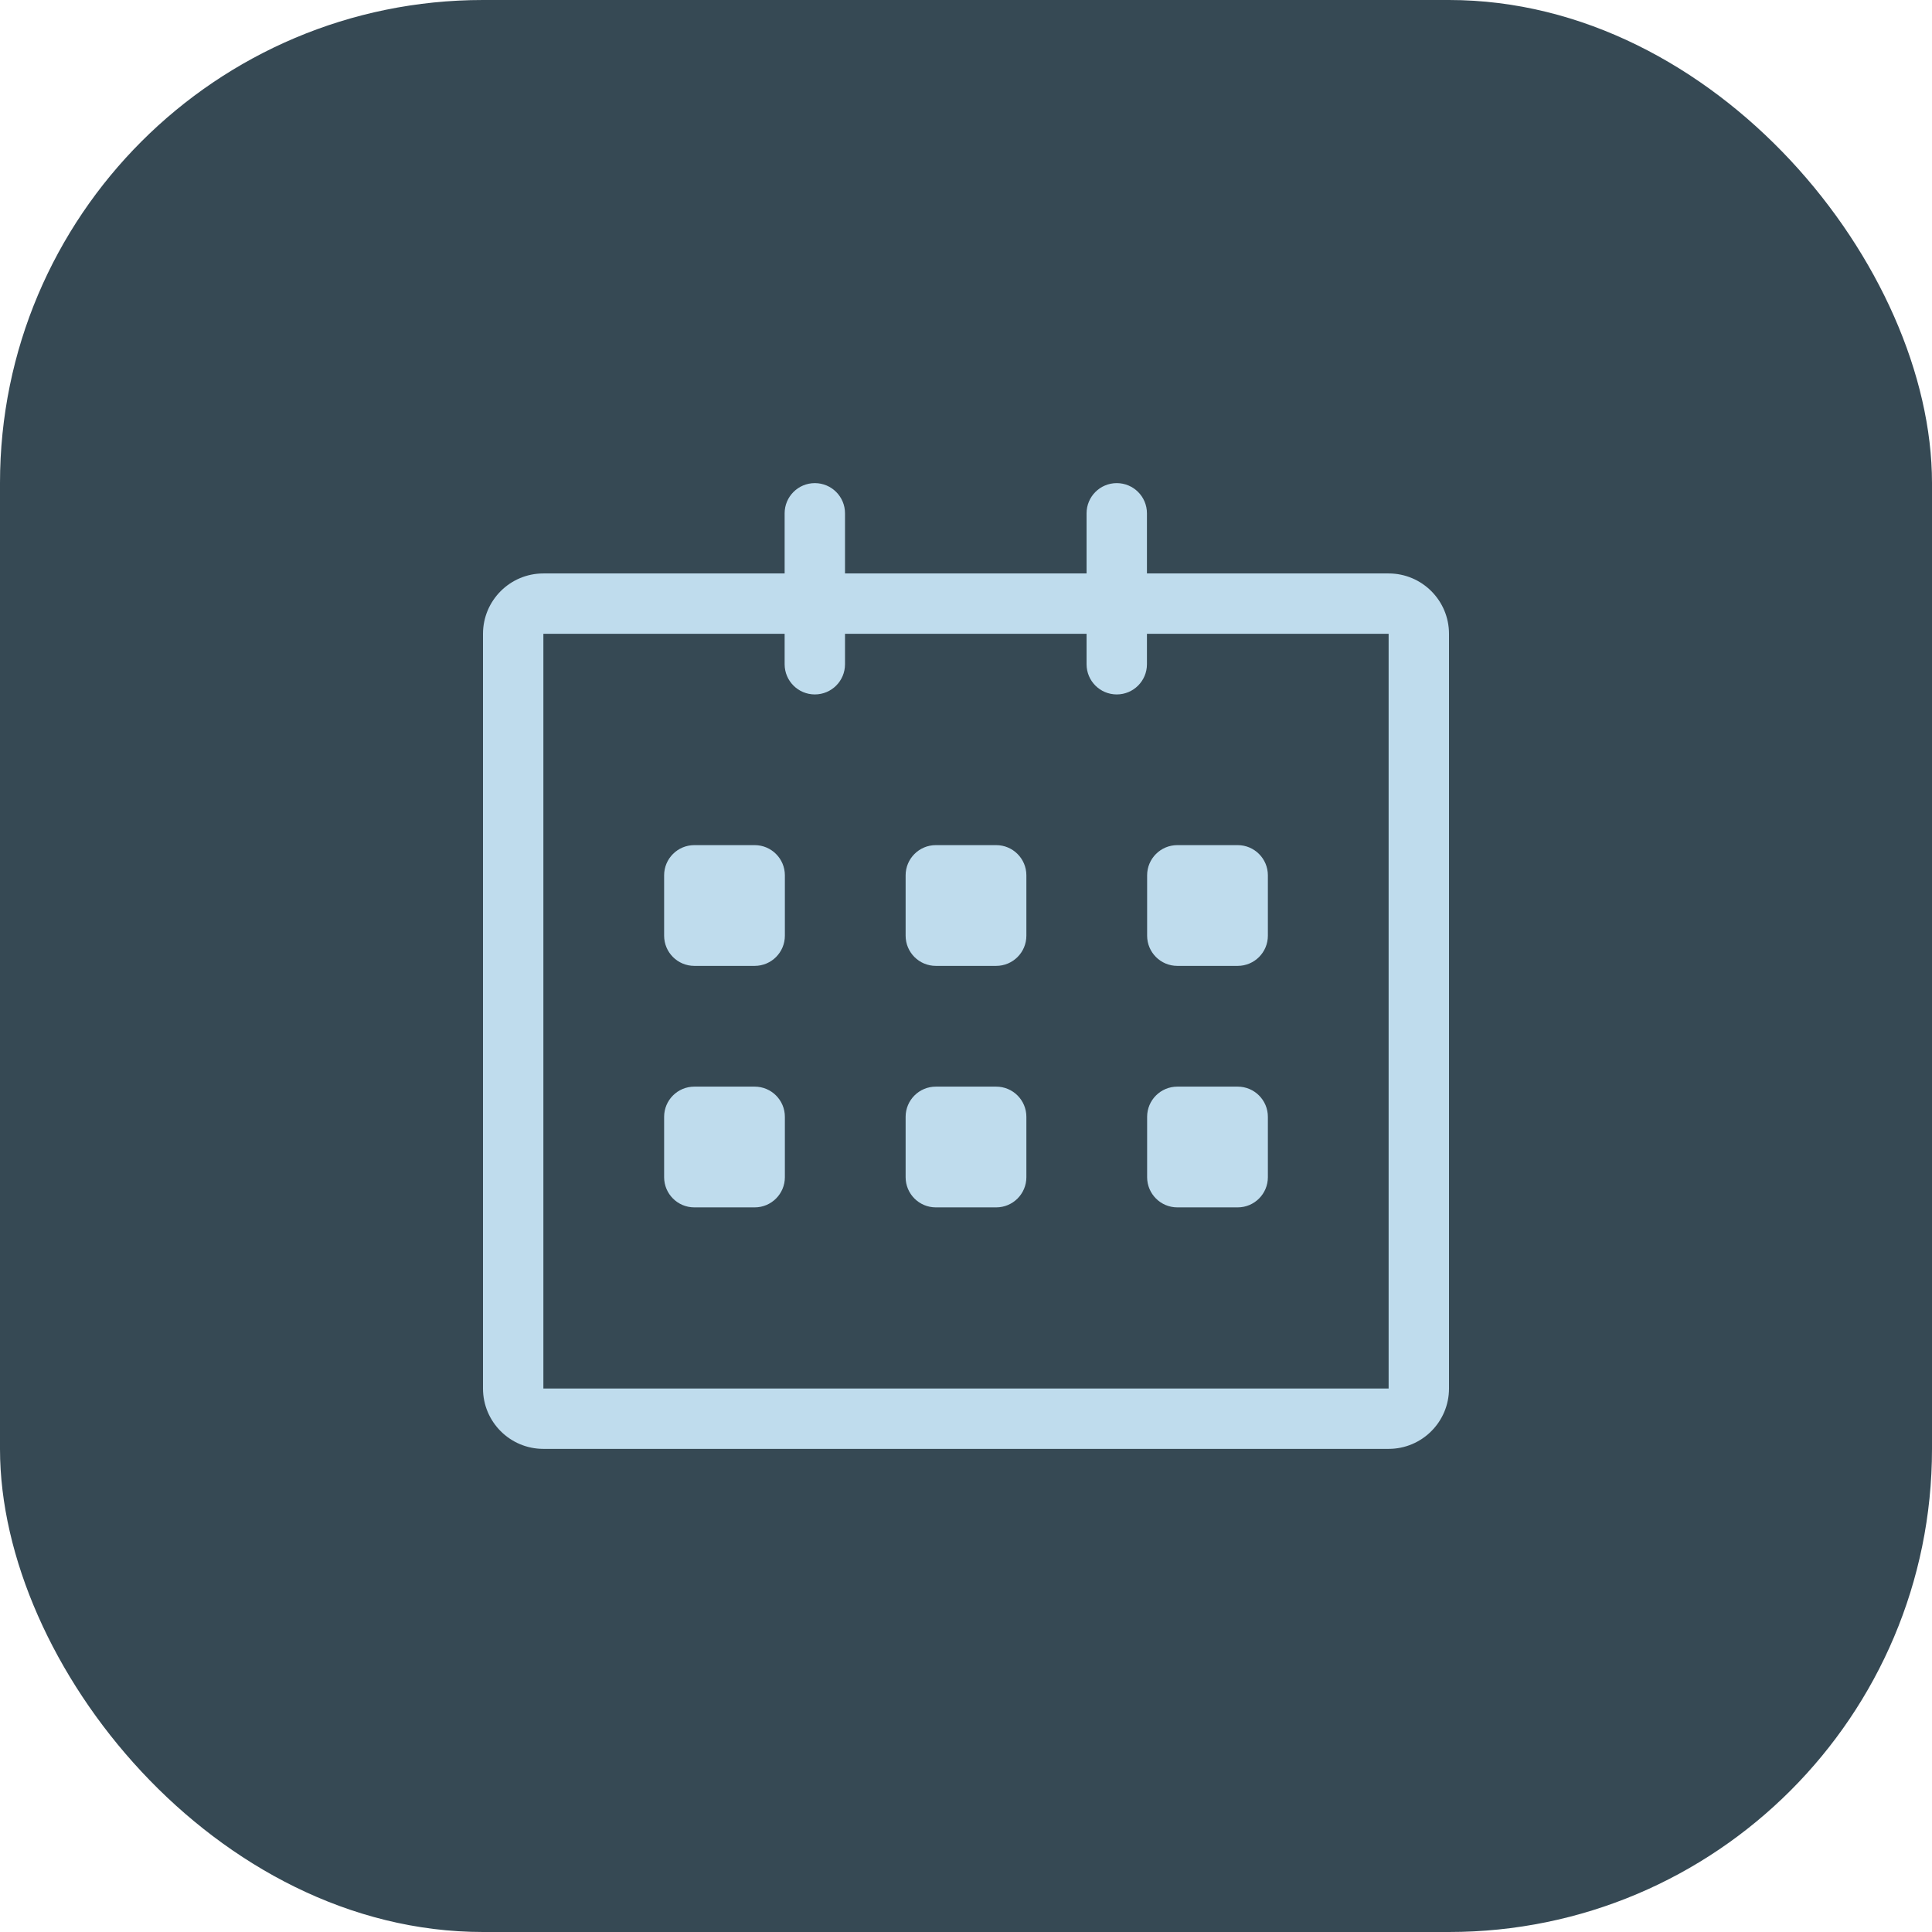 <svg width="32" height="32" viewBox="0 0 32 32" fill="none" xmlns="http://www.w3.org/2000/svg">
<rect width="32" height="32" rx="8" fill="#364954"/>
<g clip-path="url(#clip0_1624_162)">
<path d="M23 9.498L18.997 9.498V8.502C18.997 8.226 18.773 8.002 18.497 8.002C18.22 8.002 17.997 8.226 17.997 8.502V9.498H13.996V8.502C13.996 8.226 13.773 8.002 13.496 8.002C13.22 8.002 12.996 8.226 12.996 8.502V9.498H9C8.448 9.498 8 9.946 8 10.498V22.998C8 23.55 8.448 23.998 9 23.998H23C23.552 23.998 24 23.55 24 22.998V10.498C24 9.946 23.552 9.498 23 9.498ZM23 22.998H9V10.498H12.996V11.002C12.996 11.278 13.22 11.502 13.496 11.502C13.773 11.502 13.996 11.278 13.996 11.002V10.498H17.997V11.002C17.997 11.278 18.22 11.502 18.497 11.502C18.773 11.502 18.997 11.278 18.997 11.002V10.498H23V22.998ZM19.5 15.998H20.5C20.776 15.998 21 15.774 21 15.498V14.498C21 14.222 20.776 13.998 20.5 13.998H19.5C19.224 13.998 19 14.222 19 14.498V15.498C19 15.774 19.224 15.998 19.5 15.998ZM19.5 19.998H20.5C20.776 19.998 21 19.774 21 19.498V18.498C21 18.222 20.776 17.998 20.5 17.998H19.5C19.224 17.998 19 18.222 19 18.498V19.498C19 19.774 19.224 19.998 19.5 19.998ZM16.5 17.998H15.5C15.224 17.998 15 18.222 15 18.498V19.498C15 19.774 15.224 19.998 15.5 19.998H16.5C16.776 19.998 17 19.774 17 19.498V18.498C17 18.222 16.776 17.998 16.5 17.998ZM16.5 13.998H15.5C15.224 13.998 15 14.222 15 14.498V15.498C15 15.774 15.224 15.998 15.5 15.998H16.5C16.776 15.998 17 15.774 17 15.498V14.498C17 14.222 16.776 13.998 16.5 13.998ZM12.5 13.998H11.5C11.224 13.998 11 14.222 11 14.498V15.498C11 15.774 11.224 15.998 11.5 15.998H12.5C12.776 15.998 13 15.774 13 15.498V14.498C13 14.222 12.776 13.998 12.5 13.998ZM12.5 17.998H11.5C11.224 17.998 11 18.222 11 18.498V19.498C11 19.774 11.224 19.998 11.5 19.998H12.5C12.776 19.998 13 19.774 13 19.498V18.498C13 18.222 12.776 17.998 12.5 17.998Z" fill="#BFDCED"/>
</g>
<defs>
<clipPath id="clip0_1624_162">
<rect width="16" height="16" fill="white" transform="translate(8 8)"/>
</clipPath>
</defs>
</svg>
